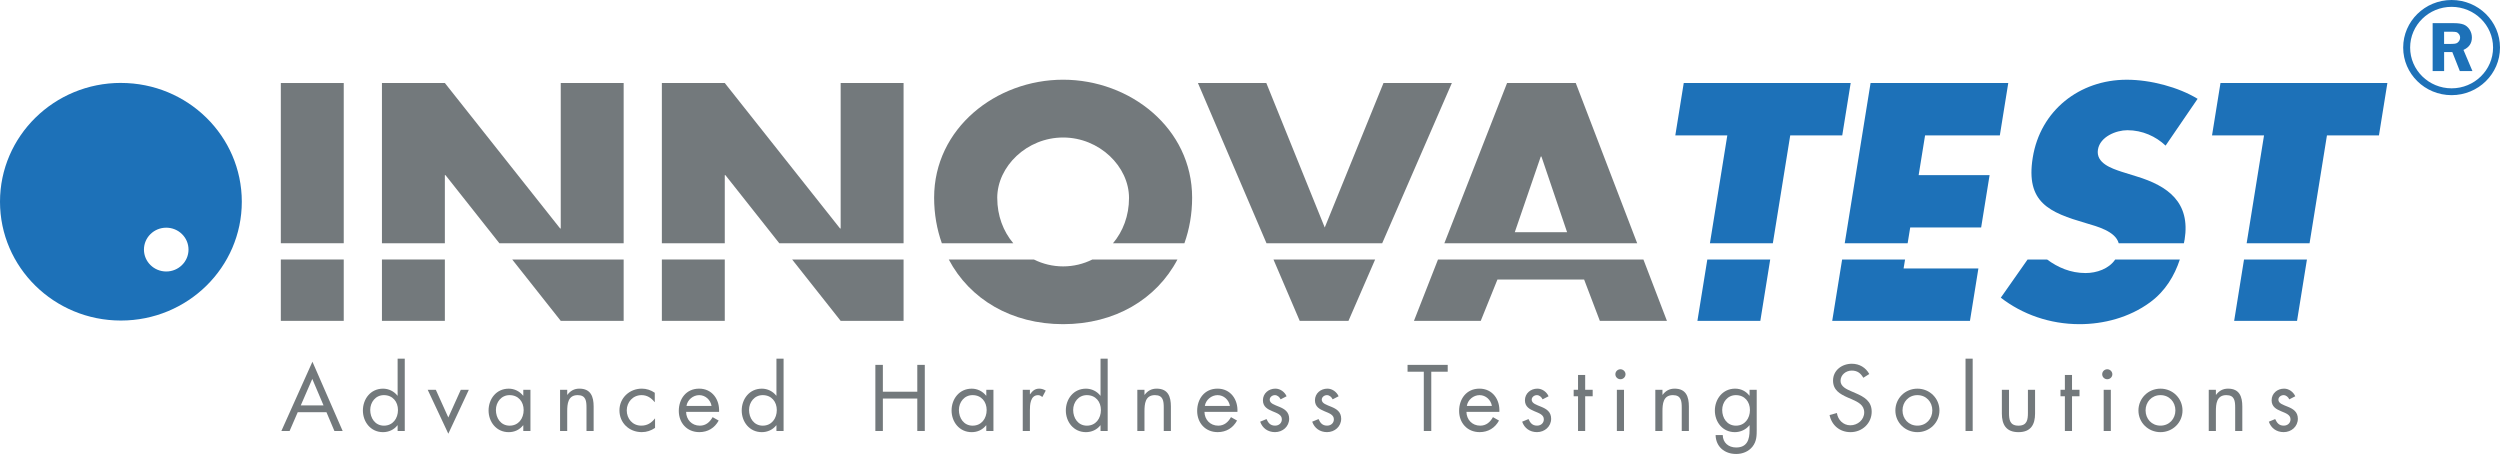<svg xmlns="http://www.w3.org/2000/svg" xmlns:xlink="http://www.w3.org/1999/xlink" id="Calque_1" data-name="Calque 1" viewBox="0 0 1186.51 215.46"><defs><clipPath id="clippath"><rect x="0" width="1186.51" height="215.46" style="fill: none; stroke-width: 0px;"></rect></clipPath></defs><path d="M142.75,192.4h10.8l-5.34-12.57-5.46,12.57ZM158.71,204.55l-3.77-8.91h-13.64l-3.86,8.91h-3.9l14.74-32.88,14.35,32.88h-3.94Z" style="fill: #73797c; stroke-width: 0px;"></path><g style="clip-path: url(#clippath);"><path d="M188.71,201.85h-.09c-1.65,2.12-4.15,3.25-6.86,3.25-5.84,0-9.53-4.87-9.53-10.28s3.6-10.36,9.57-10.36c2.67,0,5.21,1.25,6.82,3.33h.09v-17.56h3.39v34.33h-3.39v-2.7ZM175.71,194.57c0,3.83,2.29,7.45,6.52,7.45s6.65-3.46,6.65-7.41-2.5-7.08-6.69-7.08c-3.94,0-6.48,3.37-6.48,7.03" style="fill: #73797c; stroke-width: 0px;"></path><polygon points="212.77 198.14 218.7 184.99 222.51 184.99 212.77 205.84 202.99 184.99 206.84 184.99 212.77 198.14" style="fill: #73797c; stroke-width: 0px;"></polygon><path d="M251.75,204.55h-3.39v-2.7h-.09c-1.74,2.16-4.07,3.25-6.86,3.25-5.84,0-9.53-4.87-9.53-10.28s3.6-10.36,9.57-10.36c2.71,0,5.17,1.25,6.82,3.33h.09v-2.79h3.39v19.56ZM235.36,194.57c0,3.83,2.28,7.45,6.52,7.45s6.65-3.46,6.65-7.41-2.5-7.08-6.69-7.08c-3.94,0-6.48,3.37-6.48,7.03" style="fill: #73797c; stroke-width: 0px;"></path><path d="M269.2,187.37h.09c1.4-1.87,3.22-2.92,5.68-2.92,5.5,0,6.77,3.91,6.77,8.49v11.61h-3.39v-11.03c0-3.17-.26-5.99-4.19-5.99-4.66,0-4.96,4.24-4.96,7.74v9.28h-3.39v-19.56h3.39v2.37Z" style="fill: #73797c; stroke-width: 0px;"></path><path d="M310.76,190.82h-.09c-1.57-1.95-3.51-3.29-6.18-3.29-4.11,0-7.03,3.33-7.03,7.24s2.71,7.24,6.86,7.24c2.84,0,4.83-1.25,6.48-3.37h.09v4.45c-1.95,1.29-3.94,2-6.31,2-6.01,0-10.59-4.41-10.59-10.32s4.79-10.32,10.63-10.32c2.16,0,4.36.71,6.14,1.96v4.41Z" style="fill: #73797c; stroke-width: 0px;"></path><path d="M325.63,195.48c.04,3.62,2.67,6.54,6.52,6.54,2.88,0,4.74-1.71,6.06-4.04l2.88,1.62c-1.9,3.49-5.12,5.49-9.19,5.49-5.93,0-9.74-4.45-9.74-10.07s3.43-10.57,9.66-10.57,9.78,5.2,9.45,11.03h-15.63ZM337.7,192.65c-.46-2.83-2.88-5.12-5.84-5.12s-5.63,2.29-6.05,5.12h11.9Z" style="fill: #73797c; stroke-width: 0px;"></path><path d="M368.5,201.85h-.09c-1.65,2.12-4.15,3.25-6.86,3.25-5.84,0-9.53-4.87-9.53-10.28s3.6-10.36,9.57-10.36c2.67,0,5.21,1.25,6.82,3.33h.09v-17.56h3.39v34.33h-3.39v-2.7ZM355.5,194.57c0,3.83,2.29,7.45,6.52,7.45s6.65-3.46,6.65-7.41-2.5-7.08-6.69-7.08c-3.94,0-6.48,3.37-6.48,7.03" style="fill: #73797c; stroke-width: 0px;"></path><polygon points="435.35 185.91 435.35 173.17 438.91 173.17 438.91 204.55 435.35 204.55 435.35 189.15 419.01 189.15 419.01 204.55 415.45 204.55 415.45 173.17 419.01 173.17 419.01 185.91 435.35 185.91" style="fill: #73797c; stroke-width: 0px;"></polygon><path d="M471.49,204.55h-3.39v-2.7h-.09c-1.74,2.16-4.07,3.25-6.86,3.25-5.84,0-9.53-4.87-9.53-10.28s3.6-10.36,9.57-10.36c2.71,0,5.17,1.25,6.82,3.33h.09v-2.79h3.39v19.56ZM455.1,194.57c0,3.83,2.28,7.45,6.52,7.45s6.65-3.46,6.65-7.41-2.5-7.08-6.69-7.08c-3.94,0-6.48,3.37-6.48,7.03" style="fill: #73797c; stroke-width: 0px;"></path><path d="M488.78,187.11h.08c1.19-1.54,2.21-2.66,4.41-2.66,1.14,0,2.07.37,3.05.92l-1.61,3.04c-.68-.46-1.14-.87-2.03-.87-3.73,0-3.89,4.7-3.89,7.24v9.78h-3.39v-19.56h3.39v2.12Z" style="fill: #73797c; stroke-width: 0px;"></path><path d="M522.33,201.85h-.09c-1.65,2.12-4.15,3.25-6.86,3.25-5.84,0-9.53-4.87-9.53-10.28s3.6-10.36,9.57-10.36c2.67,0,5.21,1.25,6.81,3.33h.09v-17.56h3.39v34.33h-3.39v-2.7ZM509.33,194.57c0,3.83,2.29,7.45,6.52,7.45s6.65-3.46,6.65-7.41-2.5-7.08-6.69-7.08c-3.94,0-6.48,3.37-6.48,7.03" style="fill: #73797c; stroke-width: 0px;"></path><path d="M543.18,187.37h.08c1.4-1.87,3.22-2.92,5.68-2.92,5.51,0,6.77,3.91,6.77,8.49v11.61h-3.39v-11.03c0-3.17-.26-5.99-4.19-5.99-4.66,0-4.96,4.24-4.96,7.74v9.28h-3.39v-19.56h3.39v2.37Z" style="fill: #73797c; stroke-width: 0px;"></path><path d="M571.65,195.48c.04,3.62,2.67,6.54,6.52,6.54,2.88,0,4.74-1.71,6.06-4.04l2.88,1.62c-1.91,3.49-5.12,5.49-9.19,5.49-5.93,0-9.74-4.45-9.74-10.07s3.43-10.57,9.66-10.57,9.78,5.2,9.45,11.03h-15.63ZM583.72,192.65c-.46-2.83-2.88-5.12-5.84-5.12s-5.63,2.29-6.06,5.12h11.9Z" style="fill: #73797c; stroke-width: 0px;"></path><path d="M607.78,189.53c-.46-1.04-1.48-2-2.71-2s-2.46.91-2.46,2.16c0,1.79,2.29,2.45,4.61,3.41,2.33.96,4.62,2.33,4.62,5.62,0,3.71-3.05,6.37-6.73,6.37-3.35,0-5.97-1.87-7.03-4.95l3.01-1.25c.84,1.83,1.81,3.12,4.07,3.12,1.82,0,3.21-1.21,3.21-3,0-4.37-8.98-2.87-8.98-9.03,0-3.28,2.71-5.53,5.93-5.53,2.29,0,4.41,1.58,5.3,3.62l-2.84,1.46Z" style="fill: #73797c; stroke-width: 0px;"></path><path d="M632.48,189.53c-.46-1.04-1.48-2-2.71-2s-2.46.91-2.46,2.16c0,1.79,2.29,2.45,4.61,3.41,2.33.96,4.61,2.33,4.61,5.62,0,3.71-3.05,6.37-6.73,6.37-3.34,0-5.97-1.87-7.03-4.95l3.01-1.25c.84,1.83,1.82,3.12,4.07,3.12,1.82,0,3.21-1.21,3.21-3,0-4.37-8.98-2.87-8.98-9.03,0-3.28,2.71-5.53,5.93-5.53,2.29,0,4.4,1.58,5.3,3.62l-2.84,1.46Z" style="fill: #73797c; stroke-width: 0px;"></path><polygon points="679.29 204.55 675.74 204.55 675.74 176.42 668.03 176.42 668.03 173.17 687.09 173.17 687.09 176.42 679.29 176.42 679.29 204.55" style="fill: #73797c; stroke-width: 0px;"></polygon><path d="M695.98,195.48c.05,3.62,2.67,6.54,6.53,6.54,2.88,0,4.74-1.71,6.05-4.04l2.88,1.62c-1.91,3.49-5.12,5.49-9.19,5.49-5.93,0-9.75-4.45-9.75-10.07s3.43-10.57,9.66-10.57,9.78,5.2,9.44,11.03h-15.63ZM708.06,192.65c-.46-2.83-2.88-5.12-5.84-5.12s-5.63,2.29-6.05,5.12h11.9Z" style="fill: #73797c; stroke-width: 0px;"></path><path d="M732.12,189.53c-.47-1.04-1.48-2-2.71-2s-2.46.91-2.46,2.16c0,1.79,2.29,2.45,4.61,3.41,2.33.96,4.62,2.33,4.62,5.62,0,3.71-3.05,6.37-6.73,6.37-3.35,0-5.97-1.87-7.03-4.95l3.01-1.25c.85,1.83,1.82,3.12,4.07,3.12,1.82,0,3.21-1.21,3.21-3,0-4.37-8.97-2.87-8.97-9.03,0-3.28,2.71-5.53,5.92-5.53,2.29,0,4.41,1.58,5.3,3.62l-2.84,1.46Z" style="fill: #73797c; stroke-width: 0px;"></path><polygon points="752.33 204.55 748.94 204.55 748.94 188.07 746.87 188.07 746.87 184.99 748.94 184.99 748.94 177.96 752.33 177.96 752.33 184.99 755.89 184.99 755.89 188.07 752.33 188.07 752.33 204.55" style="fill: #73797c; stroke-width: 0px;"></polygon><path d="M771.48,177.62c0,1.33-1.1,2.37-2.41,2.37s-2.41-1.04-2.41-2.37,1.1-2.37,2.41-2.37,2.41,1.09,2.41,2.37M770.76,204.55h-3.39v-19.56h3.39v19.56Z" style="fill: #73797c; stroke-width: 0px;"></path><path d="M789.02,187.37h.08c1.4-1.87,3.22-2.92,5.68-2.92,5.5,0,6.77,3.91,6.77,8.49v11.61h-3.39v-11.03c0-3.17-.25-5.99-4.19-5.99-4.66,0-4.96,4.24-4.96,7.74v9.28h-3.39v-19.56h3.39v2.37Z" style="fill: #73797c; stroke-width: 0px;"></path><path d="M833.75,203.6c0,3.12,0,5.83-2.03,8.4-1.87,2.33-4.75,3.46-7.71,3.46-5.55,0-9.66-3.46-9.78-8.99h3.39c.04,3.62,2.71,5.91,6.35,5.91,5.25,0,6.39-3.79,6.39-8.2v-2.33h-.09c-1.6,2.04-4.23,3.25-6.9,3.25-5.8,0-9.49-4.79-9.49-10.24s3.73-10.41,9.61-10.41c2.76,0,5.17,1.21,6.77,3.33h.09v-2.79h3.39v18.6ZM817.36,194.57c0,3.83,2.29,7.45,6.52,7.45s6.65-3.46,6.65-7.41-2.5-7.08-6.69-7.08c-3.94,0-6.48,3.37-6.48,7.03" style="fill: #73797c; stroke-width: 0px;"></path><path d="M884.34,179.29c-1.27-2.16-2.79-3.41-5.51-3.41s-5.3,2-5.3,4.87c0,2.71,2.84,3.96,5,4.91l2.12.92c4.15,1.79,7.66,3.83,7.66,8.82,0,5.49-4.49,9.7-10.04,9.7-5.12,0-8.94-3.25-9.95-8.12l3.48-.96c.46,3.2,2.96,5.83,6.39,5.83s6.57-2.58,6.57-6.12-2.92-4.91-5.89-6.24l-1.95-.83c-3.73-1.66-6.95-3.54-6.95-8.03,0-4.87,4.19-7.99,8.94-7.99,3.56,0,6.57,1.79,8.26,4.87l-2.84,1.79Z" style="fill: #73797c; stroke-width: 0px;"></path><path d="M899.55,194.82c0-5.74,4.61-10.36,10.46-10.36s10.46,4.62,10.46,10.36-4.66,10.28-10.46,10.28-10.46-4.53-10.46-10.28M902.94,194.77c0,4,2.88,7.24,7.07,7.24s7.08-3.25,7.08-7.24-2.88-7.24-7.08-7.24-7.07,3.29-7.07,7.24" style="fill: #73797c; stroke-width: 0px;"></path><rect x="932.85" y="170.22" width="3.39" height="34.33" style="fill: #73797c; stroke-width: 0px;"></rect><path d="M953.48,195.9c0,3.29.38,6.12,4.49,6.12s4.49-2.83,4.49-6.12v-10.9h3.39v11.28c0,5.2-2,8.82-7.88,8.82s-7.88-3.62-7.88-8.82v-11.28h3.39v10.9Z" style="fill: #73797c; stroke-width: 0px;"></path><polygon points="983.39 204.55 980 204.55 980 188.07 977.92 188.07 977.92 184.99 980 184.99 980 177.96 983.39 177.96 983.39 184.99 986.94 184.99 986.94 188.07 983.39 188.07 983.39 204.55" style="fill: #73797c; stroke-width: 0px;"></polygon><path d="M1002.53,177.62c0,1.33-1.1,2.37-2.41,2.37s-2.41-1.04-2.41-2.37,1.1-2.37,2.41-2.37,2.41,1.09,2.41,2.37M1001.81,204.55h-3.39v-19.56h3.39v19.56Z" style="fill: #73797c; stroke-width: 0px;"></path><path d="M1014.91,194.82c0-5.74,4.61-10.36,10.46-10.36s10.46,4.62,10.46,10.36-4.66,10.28-10.46,10.28-10.46-4.53-10.46-10.28M1018.3,194.77c0,4,2.88,7.24,7.07,7.24s7.08-3.25,7.08-7.24-2.89-7.24-7.08-7.24-7.07,3.29-7.07,7.24" style="fill: #73797c; stroke-width: 0px;"></path><path d="M1051.68,187.37h.08c1.4-1.87,3.22-2.92,5.68-2.92,5.5,0,6.77,3.91,6.77,8.49v11.61h-3.39v-11.03c0-3.17-.25-5.99-4.19-5.99-4.66,0-4.96,4.24-4.96,7.74v9.28h-3.39v-19.56h3.39v2.37Z" style="fill: #73797c; stroke-width: 0px;"></path><path d="M1086.5,189.53c-.46-1.04-1.48-2-2.71-2s-2.45.91-2.45,2.16c0,1.79,2.29,2.45,4.61,3.41,2.33.96,4.62,2.33,4.62,5.62,0,3.71-3.05,6.37-6.74,6.37-3.35,0-5.97-1.87-7.03-4.95l3.01-1.25c.85,1.83,1.82,3.12,4.07,3.12,1.81,0,3.21-1.21,3.21-3,0-4.37-8.97-2.87-8.97-9.03,0-3.28,2.71-5.53,5.93-5.53,2.28,0,4.4,1.58,5.3,3.62l-2.84,1.46Z" style="fill: #73797c; stroke-width: 0px;"></path><path d="M57.38,39.35C25.69,39.35,0,64.6,0,95.74s25.69,56.39,57.38,56.39,57.38-25.25,57.38-56.39-25.69-56.38-57.38-56.38M78.9,128.85c-5.84,0-10.58-4.66-10.58-10.4s4.74-10.39,10.58-10.39,10.57,4.65,10.57,10.39-4.74,10.4-10.57,10.4" style="fill: #1d71b8; stroke-width: 0px;"></path><rect x="133.28" y="123.16" width="29.86" height="29.12" style="fill: #73797c; stroke-width: 0px;"></rect><rect x="133.28" y="39.4" width="29.86" height="76.04" style="fill: #73797c; stroke-width: 0px;"></rect><polygon points="266.13 152.28 295.99 152.28 295.99 123.16 243.1 123.16 266.13 152.28" style="fill: #73797c; stroke-width: 0px;"></polygon><rect x="181.27" y="123.16" width="29.86" height="29.12" style="fill: #73797c; stroke-width: 0px;"></rect><polygon points="211.13 83.12 211.43 83.12 237 115.44 295.99 115.44 295.99 39.4 266.13 39.4 266.13 108.42 265.83 108.42 211.13 39.4 181.27 39.4 181.27 115.44 211.13 115.44 211.13 83.12" style="fill: #73797c; stroke-width: 0px;"></polygon><polygon points="398.98 152.28 428.84 152.28 428.84 123.16 375.95 123.16 398.98 152.28" style="fill: #73797c; stroke-width: 0px;"></polygon><polygon points="343.98 83.12 344.28 83.12 369.85 115.44 428.84 115.44 428.84 39.4 398.98 39.4 398.98 108.42 398.68 108.42 343.98 39.4 314.12 39.4 314.12 115.44 343.98 115.44 343.98 83.12" style="fill: #73797c; stroke-width: 0px;"></polygon><rect x="314.12" y="123.16" width="29.86" height="29.12" style="fill: #73797c; stroke-width: 0px;"></rect><path d="M473.29,93.97c0-15.01,14.1-28.71,31.27-28.71s31.28,13.7,31.28,28.71c0,8.45-2.88,15.86-7.6,21.47h33.89c2.34-6.61,3.66-13.84,3.66-21.62,0-32.9-29.36-55.99-61.23-55.99s-61.22,23.08-61.22,55.99c0,7.78,1.32,15.01,3.66,21.62h33.9c-4.72-5.61-7.6-13.02-7.6-21.47" style="fill: #73797c; stroke-width: 0px;"></path><path d="M504.56,126.43c-4.97,0-9.66-1.18-13.85-3.26h-40.41c9.95,18.86,29.77,30.68,54.26,30.68s44.32-11.81,54.26-30.68h-40.4c-4.19,2.09-8.89,3.26-13.86,3.26" style="fill: #73797c; stroke-width: 0px;"></path><polygon points="616.85 152.28 639.99 152.28 652.65 123.16 604.39 123.16 616.85 152.28" style="fill: #73797c; stroke-width: 0px;"></polygon><polygon points="689.06 39.4 656.61 39.4 628.73 107.97 601 39.4 568.54 39.4 601.08 115.44 656 115.44 689.06 39.4" style="fill: #73797c; stroke-width: 0px;"></polygon><polygon points="671.07 152.28 702.77 152.28 710.69 132.67 751.83 132.67 759.29 152.28 791.13 152.28 779.97 123.16 682.48 123.16 671.07 152.28" style="fill: #73797c; stroke-width: 0px;"></polygon><path d="M718.92,110.21l12.34-35.93h.31l12.18,35.93h-24.82ZM747.86,39.4h-32.6l-29.76,76.04h91.51l-29.15-76.04Z" style="fill: #73797c; stroke-width: 0px;"></path><polygon points="805.6 152.28 835.46 152.28 840.15 123.16 810.3 123.16 805.6 152.28" style="fill: #1d71b8; stroke-width: 0px;"></polygon><polygon points="849.65 64.25 874.34 64.25 878.34 39.4 799.11 39.4 795.11 64.25 819.79 64.25 811.54 115.44 841.4 115.44 849.65 64.25" style="fill: #1d71b8; stroke-width: 0px;"></polygon><polygon points="906.59 107.97 940.26 107.97 944.27 83.12 910.6 83.12 913.65 64.25 949.13 64.25 953.13 39.4 887.78 39.4 875.52 115.44 905.38 115.44 906.59 107.97" style="fill: #1d71b8; stroke-width: 0px;"></polygon><polygon points="869.58 152.28 934.95 152.28 938.95 127.43 903.45 127.43 904.15 123.16 874.28 123.16 869.58 152.28" style="fill: #1d71b8; stroke-width: 0px;"></polygon><path d="M1036.82,113.82c2.87-17.83-7.92-25.57-22.81-30.1l-7.07-2.2c-4.8-1.6-12.28-4.09-11.25-10.51.99-6.14,8.62-9.21,13.97-9.21,7.14,0,13.51,2.93,18.14,7.31l15.19-22.21c-9.06-5.54-22.33-9.06-33.63-9.06-22.44,0-41.01,14.61-44.61,36.97-3.43,21.33,7.84,26.01,25.31,31.11,5.12,1.52,13.95,3.8,15.49,9.52h30.94c.1-.54.22-1.09.31-1.62" style="fill: #1d71b8; stroke-width: 0px;"></path><path d="M989.82,129.59c-7.12,0-13.13-2.64-18.26-6.43h-9.26l-12.71,18.12c10.17,7.89,23.24,12.57,37.38,12.57,11.29,0,23.53-3.07,33.48-10.38,7.23-5.32,11.56-12.59,14.11-20.31h-30.67c-3,4.43-8.81,6.43-14.05,6.43" style="fill: #1d71b8; stroke-width: 0px;"></path><polygon points="1104.38 64.25 1129.06 64.25 1133.06 39.4 1053.85 39.4 1049.84 64.25 1074.52 64.25 1066.27 115.44 1096.13 115.44 1104.38 64.25" style="fill: #1d71b8; stroke-width: 0px;"></polygon><polygon points="1060.34 152.28 1090.19 152.28 1094.88 123.16 1065.02 123.16 1060.34 152.28" style="fill: #1d71b8; stroke-width: 0px;"></polygon><path d="M1159.98,15.05h3.21c1.24,0,2.1.06,2.56.17.45.12.86.43,1.24.92.39.5.58,1.07.58,1.7,0,.66-.2,1.26-.58,1.77-.38.52-.82.85-1.31,1-.49.16-1.29.23-2.38.23h-3.32v-5.79ZM1159.98,24.72h3.9l3.57,9.02h5.98l-4.26-10.05c2.67-1.19,4-3.15,4-5.88,0-1.4-.38-2.67-1.12-3.82-.76-1.14-1.7-1.93-2.83-2.36-1.13-.42-2.64-.64-4.51-.64h-10.17v22.75h5.45v-9.02Z" style="fill: #1d71b8; stroke-width: 0px;"></path><path d="M1163.54,3.25c10.85,0,19.68,8.67,19.68,19.33s-8.83,19.34-19.68,19.34-19.68-8.67-19.68-19.34,8.82-19.33,19.68-19.33M1163.54,45.16c12.68,0,22.97-10.11,22.97-22.58S1176.22,0,1163.54,0s-22.98,10.11-22.98,22.58,10.29,22.58,22.98,22.58" style="fill: #1d71b8; stroke-width: 0px;"></path></g></svg>